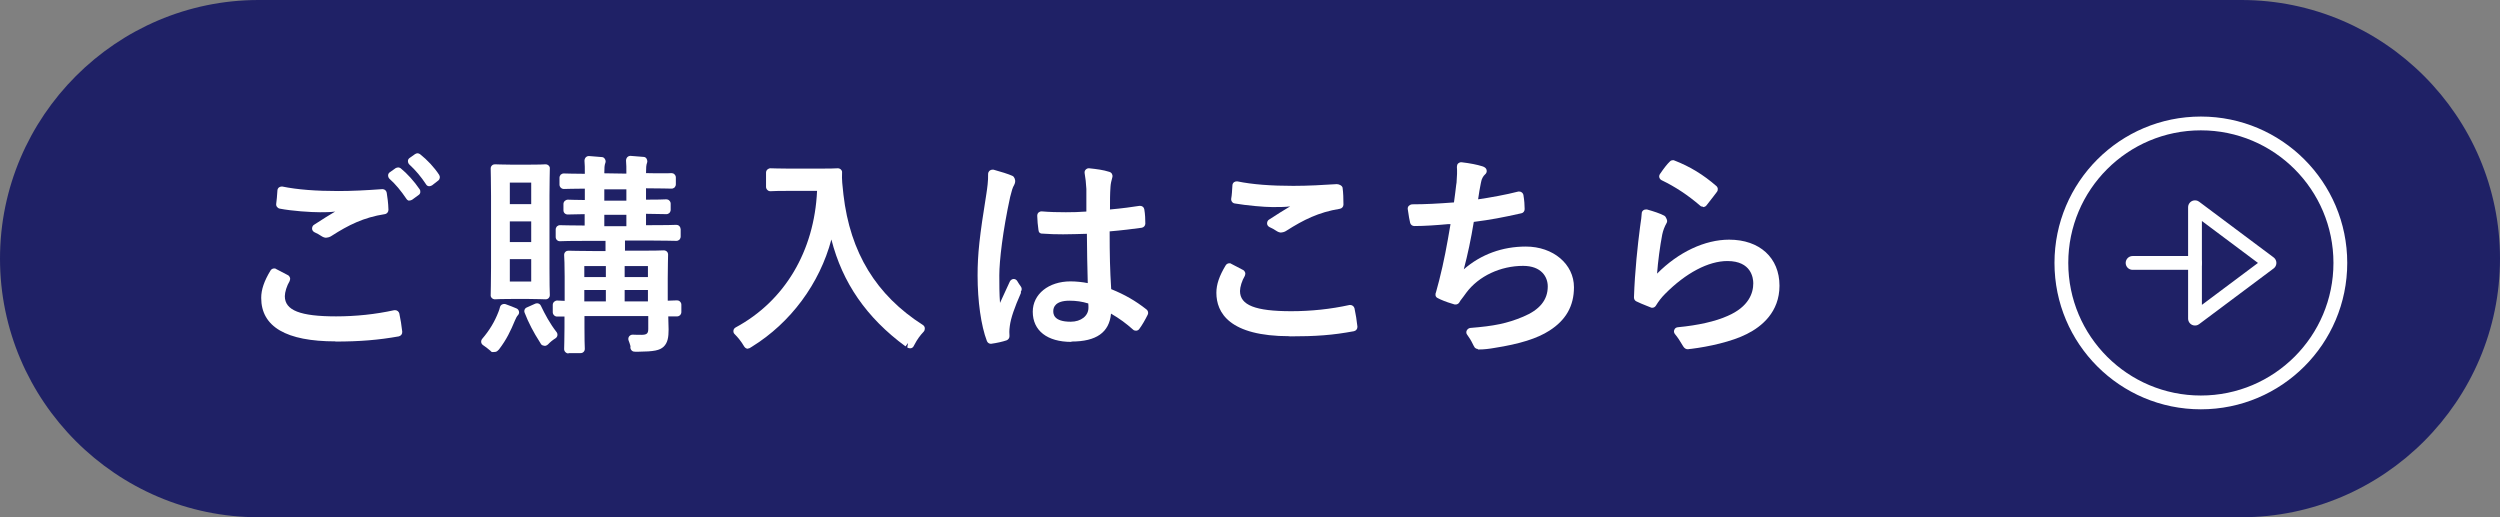 <?xml version="1.0" encoding="UTF-8"?>
<svg id="_レイヤー_2" data-name="レイヤー 2" xmlns="http://www.w3.org/2000/svg" width="145" height="30" viewBox="0 0 145 30">
  <rect x="0" y="0" width="145" height="30" fill="#808080" stroke="none"/>
  <defs>
    <style>
      .cls-1 {
        fill: none;
        stroke: #fff;
        stroke-linecap: round;
        stroke-linejoin: round;
        stroke-width: .8px;
      }

      .cls-2 {
        fill: #1f2166;
      }

      .cls-2, .cls-3 {
        stroke-width: 0px;
      }

      .cls-3 {
        fill: #fff;
      }
    </style>
  </defs>
  <g id="deign">
    <g>
      <g>
        <path class="cls-2" d="M145,15c0,8.25-6.75,15-15,15H15C6.75,30,0,23.25,0,15h0C0,6.75,6.75,0,15,0h115c8.25,0,15,6.75,15,15h0Z"/>
        <g>
          <path class="cls-3" d="M19.46,19.8c-2.86,0-4.31-.85-4.31-2.52,0-.48.17-.98.54-1.59.05-.08.13-.12.21-.12.04,0,.08,0,.11.03.23.12.45.23.69.36.06.03.1.09.12.15.02.06,0,.13-.02.19-.17.28-.28.65-.28.88,0,.82.89,1.17,2.97,1.17,1.15,0,2.29-.12,3.38-.36.02,0,.04,0,.05,0,.11,0,.21.08.24.19.06.26.14.76.17,1.06.01.13-.07.24-.2.27-1.17.21-2.27.3-3.68.3ZM18.93,13.79c-.09,0-.18-.03-.26-.08-.15-.1-.29-.18-.43-.24-.08-.04-.14-.12-.14-.21,0-.09.04-.18.11-.22.47-.31.88-.56,1.23-.77-.26.04-.63.04-.88.04-.54,0-1.62-.07-2.34-.21-.13-.03-.22-.15-.2-.28.03-.21.05-.46.07-.77,0-.07.04-.14.09-.18.04-.03.1-.05.15-.05.02,0,.03,0,.05,0,.87.18,1.96.26,3.24.26.77,0,1.6-.04,2.55-.11,0,0,.01,0,.02,0,.12,0,.22.09.24.21.04.26.09.59.1.99,0,.12-.08.23-.21.25-1.23.19-2.12.64-3.07,1.25-.1.07-.21.11-.31.11ZM23.73,11.64c-.07-.01-.12-.05-.16-.11-.31-.46-.63-.85-.98-1.16-.05-.05-.08-.12-.08-.2,0-.07.04-.14.1-.18l.34-.24s.09-.04.14-.04c.05,0,.11.02.15.05.38.31.78.75,1.1,1.22.07.11.05.26-.06.33l-.37.27s-.09.05-.15.05c-.01,0-.03,0-.04,0ZM24.87,10.8c-.07-.01-.13-.05-.16-.11-.29-.44-.6-.81-.97-1.15-.05-.05-.08-.12-.08-.2s.04-.14.1-.18l.31-.22s.09-.05.14-.05c.05,0,.11.02.15.05.43.34.83.77,1.11,1.2.07.11.05.25-.05.33l-.36.28s-.1.05-.15.05c-.01,0-.03,0-.04,0Z"/>
          <path class="cls-3" d="M32.97,20.5c-.07,0-.13-.03-.18-.08-.05-.05-.07-.11-.07-.18,0-.18.02-.56.02-1.23v-.65h0c-.2,0-.33,0-.42,0,0,0,0,0-.01,0-.06,0-.12-.02-.17-.07-.05-.05-.08-.11-.08-.18v-.43c0-.07.03-.13.08-.18.05-.04.11-.07.17-.07,0,0,.44.02.44.02v-1.41c0-.67-.02-1.07-.03-1.25,0-.07.02-.13.07-.18.05-.05.11-.07.17-.07,0,0,0,0,0,0,.19,0,.61.02,1.45.02h.71v-.59h-1.08c-.92,0-1.37.01-1.57.02,0,0,0,0,0,0-.06,0-.12-.02-.17-.07-.05-.05-.07-.11-.07-.18v-.43c0-.07.03-.13.07-.18.05-.04.11-.07.17-.07,0,0,0,0,0,0,.19,0,.62.02,1.44.02v-.66s-.99.02-.99.02c-.06,0-.13-.03-.17-.07-.05-.05-.07-.11-.07-.18v-.36c0-.07.03-.13.08-.18.05-.04.11-.07.17-.07,0,0,0,0,.01,0,.15,0,.45.02.98.02v-.66c-.67,0-1.04.02-1.21.02,0,0,0,0,0,0-.06,0-.13-.02-.18-.07-.05-.05-.08-.11-.08-.18v-.4c0-.07.03-.13.07-.18.05-.04.11-.07.17-.07,0,0,0,0,.01,0,.17,0,.54.02,1.22.02,0-.33,0-.56-.02-.75,0-.07.02-.14.07-.2.05-.05.11-.08.18-.08,0,0,.01,0,.02,0,.26.02.52.04.74.06.08,0,.14.05.18.12.04.07.05.15.02.22-.05.13-.06.29-.06.6l1.28.02c0-.33,0-.56-.02-.75,0-.07.02-.14.07-.2.05-.05.11-.08.18-.08,0,0,.01,0,.02,0,.27.02.52.04.75.06.08,0,.15.05.18.12s.05.15.02.22c-.05.13-.06.29-.06.6.37.01.67.01.89.01.3,0,.49,0,.59-.01,0,0,0,0,0,0,.06,0,.12.02.17.07.05.05.08.11.08.18v.4c0,.07-.03.13-.07.18-.05.04-.11.07-.17.07,0,0,0,0,0,0-.19,0-.61-.02-1.49-.02v.66h0c.65,0,1-.01,1.17-.02,0,0,0,0,.01,0,.06,0,.12.02.17.07.05.05.08.11.08.18v.36c0,.07-.03.13-.07.18-.05.04-.11.07-.17.07,0,0-1.19-.02-1.19-.02v.66h.2c.91,0,1.36-.01,1.56-.02,0,0,0,0,0,0,.06,0,.12.02.17.07.05.05.07.11.08.18v.43c0,.07-.03.13-.07.18-.05.04-.11.07-.17.07,0,0,0,0,0,0-.2,0-.65-.02-1.56-.02h-1.43v.59h.8c.84,0,1.26-.01,1.46-.02,0,0,0,0,0,0,.06,0,.13.03.17.07.05.05.07.11.07.18,0,.2-.02.65-.02,1.37v1.3s.54-.02.54-.02c.06,0,.12.02.17.07.05.05.08.11.08.18v.43c0,.07-.03.13-.07.18-.05.04-.11.07-.17.07,0,0,0,0,0,0-.14,0-.3,0-.52,0,.01.32.02.57.02.76,0,.45-.05.77-.29,1-.23.21-.54.28-1.48.29h0c-.15,0-.21,0-.26-.01-.13-.03-.21-.17-.18-.3,0,0-.01-.05-.02-.08-.02-.08-.06-.18-.09-.26-.03-.08-.02-.17.03-.24.05-.06.12-.1.2-.1,0,0,0,0,.01,0,.18.01.35.01.51.01.33,0,.39-.1.39-.35v-.74h-3.7v.64c0,.66.01,1.06.02,1.26,0,.07-.02.13-.07.18-.05.05-.11.07-.18.07h-.69ZM36.23,17.48h1.35v-.66h-1.35v-.25.91ZM33.89,17.48h1.25v-.66h-1.25v-.25.91ZM36.23,16.07h1.35v-.64h-1.35v-.25.88ZM33.89,16.07h1.25v-.64h-1.25v-.25.88ZM35.05,13.12h1.28v-.66h-1.28v-.25.91ZM35.05,11.64h1.28v-.66h-1.28v-.25.91ZM28.59,20.42s-.07,0-.09-.02c0,0-.05-.04-.05-.05-.16-.14-.31-.25-.43-.33-.06-.04-.1-.1-.11-.17-.01-.07.01-.14.06-.2.42-.49.72-.99.94-1.56.04-.1.07-.19.09-.28.02-.07.06-.12.12-.15.04-.02.08-.03.12-.03.03,0,.05,0,.08.01.25.09.48.18.64.25.07.03.12.09.14.17s0,.15-.05.21c-.08.09-.11.15-.18.31-.25.6-.48,1.1-.93,1.69-.04.05-.14.14-.21.14-.04,0-.09.01-.13.01ZM31.57,20.05c-.07,0-.15-.03-.19-.09l-.06-.1c-.38-.59-.67-1.15-.89-1.72-.05-.12,0-.26.13-.31l.49-.22s.07-.02.1-.02c.09,0,.18.05.22.14.24.5.52,1.03.91,1.53.04.05.06.12.05.19-.01.07-.05.13-.11.17-.16.1-.3.21-.43.35-.05.05-.13.09-.19.09,0,0-.01,0-.02,0ZM28.7,17.36c-.06,0-.13-.03-.17-.07-.05-.05-.08-.11-.07-.18,0-.22.02-.71.02-1.57v-4.19c0-.86-.02-1.35-.02-1.57,0-.07.02-.13.07-.18.05-.05.11-.07.17-.07,0,0,0,0,.01,0,.15,0,.42.02.94.02h1.04c.53,0,.81-.01.95-.02,0,0,0,0,.01,0,.06,0,.13.03.17.07.05.05.08.11.07.18,0,.22-.02.72-.02,1.57v4.19c0,.85.01,1.35.02,1.57,0,.07-.02.13-.07.18-.05.05-.11.07-.17.07,0,0,0,0-.01,0-.15,0-.43-.02-.95-.02h-1.04c-.52,0-.8.01-.94.02,0,0,0,0-.01,0ZM29.57,16.33h1.24v-1.3h-1.24v-.25,1.55ZM29.57,14.04h1.24v-1.2h-1.24v-.25,1.45ZM29.57,11.84h1.24v-1.25h-1.24v-.25,1.5Z"/>
          <path class="cls-3" d="M43.39,20.23c-.08,0-.16-.04-.21-.11,0,0-.04-.06-.04-.06-.16-.27-.34-.49-.53-.68-.06-.05-.08-.13-.07-.21.01-.08.06-.14.13-.18,2.84-1.53,4.56-4.42,4.72-7.92h-1.55c-.67,0-.99.01-1.15.02,0,0,0,0-.01,0-.06,0-.12-.02-.17-.07-.05-.05-.08-.11-.08-.18v-.83c0-.07.03-.13.08-.18.05-.04.11-.07.17-.07,0,0,0,0,.01,0,.15,0,.48.02,1.15.02h1.6c.68,0,1-.01,1.15-.02,0,0,0,0,.01,0,.06,0,.13.03.17.07.05.05.08.11.07.18-.02.41.02.75.08,1.28.39,3.36,1.9,5.83,4.61,7.56.06.04.1.1.11.18,0,.07-.01.14-.06.2-.22.23-.39.47-.53.74l-.06.11c-.03.06-.09.11-.17.12-.02,0-.03,0-.05,0-.05,0-.11-.02-.15-.05l.05-.26-.15.2c-2.26-1.66-3.66-3.69-4.3-6.2-.68,2.56-2.36,4.83-4.61,6.22l-.13.08s-.08.03-.12.03Z"/>
          <path class="cls-3" d="M57.47,19.94c-.1,0-.19-.06-.23-.16-.34-.89-.54-2.32-.54-3.8,0-1.24.11-2.26.51-4.74.05-.33.11-.74.1-1.15,0-.08.04-.15.1-.2.04-.03.1-.05.15-.05.02,0,.04,0,.06,0,.4.11.89.26,1.1.36.04.02.07.04.09.08.06.09.12.24.01.45-.09.15-.14.33-.23.69-.43,1.97-.63,3.71-.63,4.55,0,.5,0,1.07.04,1.6.11-.25.22-.48.33-.72l.24-.52c.04-.08.12-.14.21-.15,0,0,0,0,.01,0,.09,0,.17.05.21.12.07.12.13.21.21.32.06.08.07.2,0,.29.01.03,0,.06,0,.09-.37.84-.58,1.44-.64,1.9-.04.28-.03.45-.02.58.01.11-.06.22-.17.26-.24.08-.54.15-.9.2-.01,0-.02,0-.04,0ZM62.14,19.83c-1.4,0-2.24-.65-2.24-1.75,0-1.02.92-1.76,2.19-1.76.33,0,.7.04,1,.1-.03-.96-.04-1.87-.05-2.86-.46.01-.92.03-1.38.03-.4,0-.8-.01-1.2-.04-.02,0-.03,0-.04,0-.04,0-.08-.02-.12-.05-.05-.04-.06-.1-.07-.17-.04-.25-.06-.54-.07-.81,0-.07.02-.14.07-.19.05-.04.11-.07.17-.07,0,0,.01,0,.02,0,.46.04.93.05,1.4.05.4,0,.8-.01,1.19-.04v-1.31c-.02-.36-.05-.63-.1-.91-.01-.08,0-.15.06-.21.05-.05.11-.08.18-.08,0,0,.02,0,.02,0,.46.05.8.09,1.18.21.13.04.2.17.17.3-.06.21-.1.39-.11.56-.03.42-.03.75-.03,1.32.68-.06,1.34-.15,1.71-.21.01,0,.03,0,.04,0,.12,0,.22.08.24.2.05.28.06.61.06.83,0,.12-.09.22-.21.24-.41.06-1.24.16-1.86.21,0,1.36.02,2.23.09,3.35.79.32,1.4.67,2.05,1.18.09.07.12.2.07.3-.16.32-.32.6-.49.83-.04.06-.1.09-.17.1,0,0-.02,0-.03,0-.06,0-.12-.02-.16-.06-.39-.35-.78-.64-1.28-.93-.1,1.09-.85,1.62-2.29,1.62ZM62.03,17.44c-.82,0-.94.38-.94.6,0,.15,0,.62,1.01.62.6,0,1.03-.34,1.03-.81,0-.09,0-.15-.01-.25-.36-.11-.7-.16-1.09-.16Z"/>
          <path class="cls-3" d="M74.8,19.5c-3.51,0-4.25-1.37-4.25-2.52,0-.48.17-.98.54-1.59.05-.08.13-.12.21-.12.04,0,.08,0,.11.03.23.12.45.23.69.36.06.03.1.09.12.15.02.06,0,.13-.02.19-.17.28-.28.65-.28.88,0,.82.89,1.17,2.97,1.17,1.15,0,2.29-.12,3.38-.36.02,0,.04,0,.05,0,.11,0,.21.08.24.19.06.26.14.76.17,1.06.01.13-.07.24-.2.27-1.23.23-2.21.3-3.74.3ZM74.32,13.49c-.09,0-.18-.03-.26-.08-.15-.1-.29-.18-.43-.24-.08-.04-.14-.12-.14-.21,0-.09.04-.18.11-.22.47-.31.88-.56,1.23-.77-.28.04-.66.04-1.03.04-.47,0-1.49-.09-2.19-.21-.13-.02-.22-.15-.2-.28.04-.21.05-.46.07-.77,0-.07.04-.14.09-.18.04-.03.1-.05.15-.05.02,0,.03,0,.05,0,.87.18,1.96.26,3.24.26.86,0,1.74-.05,2.51-.1,0,0,.01,0,.02,0,.13,0,.31.09.33.21.04.3.05.63.05.98,0,.12-.09.22-.21.24-1.24.2-2.12.65-3.08,1.26-.1.07-.21.11-.31.11Z"/>
          <path class="cls-3" d="M85.71,20.24c-.07,0-.14-.04-.19-.1,0,0,0,0,0-.01-.02-.03-.06-.09-.1-.18-.1-.21-.21-.38-.32-.53-.06-.07-.07-.17-.03-.25.04-.08.12-.14.21-.15,1.38-.11,2.13-.26,3.06-.65.96-.4,1.43-.97,1.43-1.76,0-.55-.37-1.19-1.43-1.19-1.31,0-2.57.59-3.29,1.55-.02.04-.32.43-.35.47-.04.08-.07.11-.09.14-.05.05-.11.08-.18.08-.02,0-.04,0-.06,0-.19-.05-.58-.18-.84-.3-.09-.04-.13-.06-.16-.08-.06-.03-.1-.09-.11-.15s0-.13.03-.19c.08-.29.13-.48.18-.67.28-1.1.45-2.03.66-3.27h-.15c-.64.06-1.36.11-1.95.11-.11,0-.21-.07-.24-.18-.03-.1-.09-.44-.14-.8-.01-.07.01-.14.06-.19.05-.05.11-.08.18-.09.79,0,1.5-.04,2.44-.11.05-.38.1-.73.13-1.02l.02-.13c.03-.38.04-.66.02-.91,0-.07.02-.15.07-.2.05-.04.11-.07.17-.07.01,0,.02,0,.03,0,.51.06.9.14,1.19.23.07.02.27.08.27.28,0,.07-.03.14-.09.19-.12.1-.21.29-.23.42l-.03.14c-.05.27-.1.51-.15.89.64-.09,1.64-.27,2.33-.45.02,0,.04,0,.06,0,.05,0,.09.01.13.04.06.04.1.1.11.17.05.3.07.58.07.81,0,.12-.08.22-.19.24-1.12.25-1.75.37-2.76.5-.17,1.03-.35,1.88-.58,2.75,1-.87,2.24-1.32,3.6-1.32,1.59,0,2.79,1.02,2.79,2.36,0,1.09-.47,1.91-1.43,2.52-.7.45-1.71.77-3.19,1-.28.05-.59.09-.93.09,0,0-.02,0-.02,0Z"/>
          <path class="cls-3" d="M97.93,20.26c-.17,0-.24-.07-.31-.18-.18-.31-.32-.52-.47-.7-.06-.07-.08-.17-.04-.25.03-.09.11-.14.2-.15,1.18-.11,2.19-.34,2.9-.66,1.22-.53,1.48-1.32,1.48-1.89,0-.3-.11-1.29-1.5-1.29-1.1,0-2.41.69-3.61,1.9-.22.22-.38.43-.54.69-.05.08-.13.12-.21.12-.03,0-.06,0-.09-.02l-.25-.1c-.2-.08-.4-.16-.58-.25-.09-.04-.14-.13-.14-.23.05-1.54.22-3.06.35-4.06l.03-.22c.03-.2.06-.39.07-.6,0-.07.04-.14.1-.18.04-.03.09-.04.14-.04.02,0,.05,0,.07,0,.36.1.76.23,1,.36.05.03.08.07.1.12.05.1.1.19.03.31-.12.21-.2.43-.25.66-.13.67-.25,1.58-.3,2.27,1.24-1.25,2.77-1.97,4.18-1.97,1.77,0,2.92,1.05,2.92,2.67,0,1.53-1.03,2.37-1.89,2.8-.88.45-2.24.74-3.21.86-.08.01-.14.02-.19.02h0ZM98.77,11.99c-.06,0-.12-.02-.16-.06-.72-.62-1.45-1.1-2.24-1.48-.06-.03-.11-.09-.13-.16-.02-.07,0-.14.04-.2.24-.35.42-.58.58-.73.05-.05.11-.07.17-.07.03,0,.06,0,.09.02.9.35,1.67.82,2.43,1.48.1.09.11.24.03.34l-.22.29c-.13.17-.27.35-.39.5-.04.05-.1.08-.17.09,0,0-.01,0-.02,0Z"/>
        </g>
      </g>
      <g>
        <g>
          <path class="cls-1" d="M127.31,12.02l4.32,3.23-4.32,3.23v-6.46Z"/>
          <line class="cls-1" x1="127.31" y1="15.25" x2="123.69" y2="15.25"/>
        </g>
        <circle class="cls-1" cx="127.65" cy="15.25" r="8.09"/>
      </g>
    </g>
  </g>
</svg>
